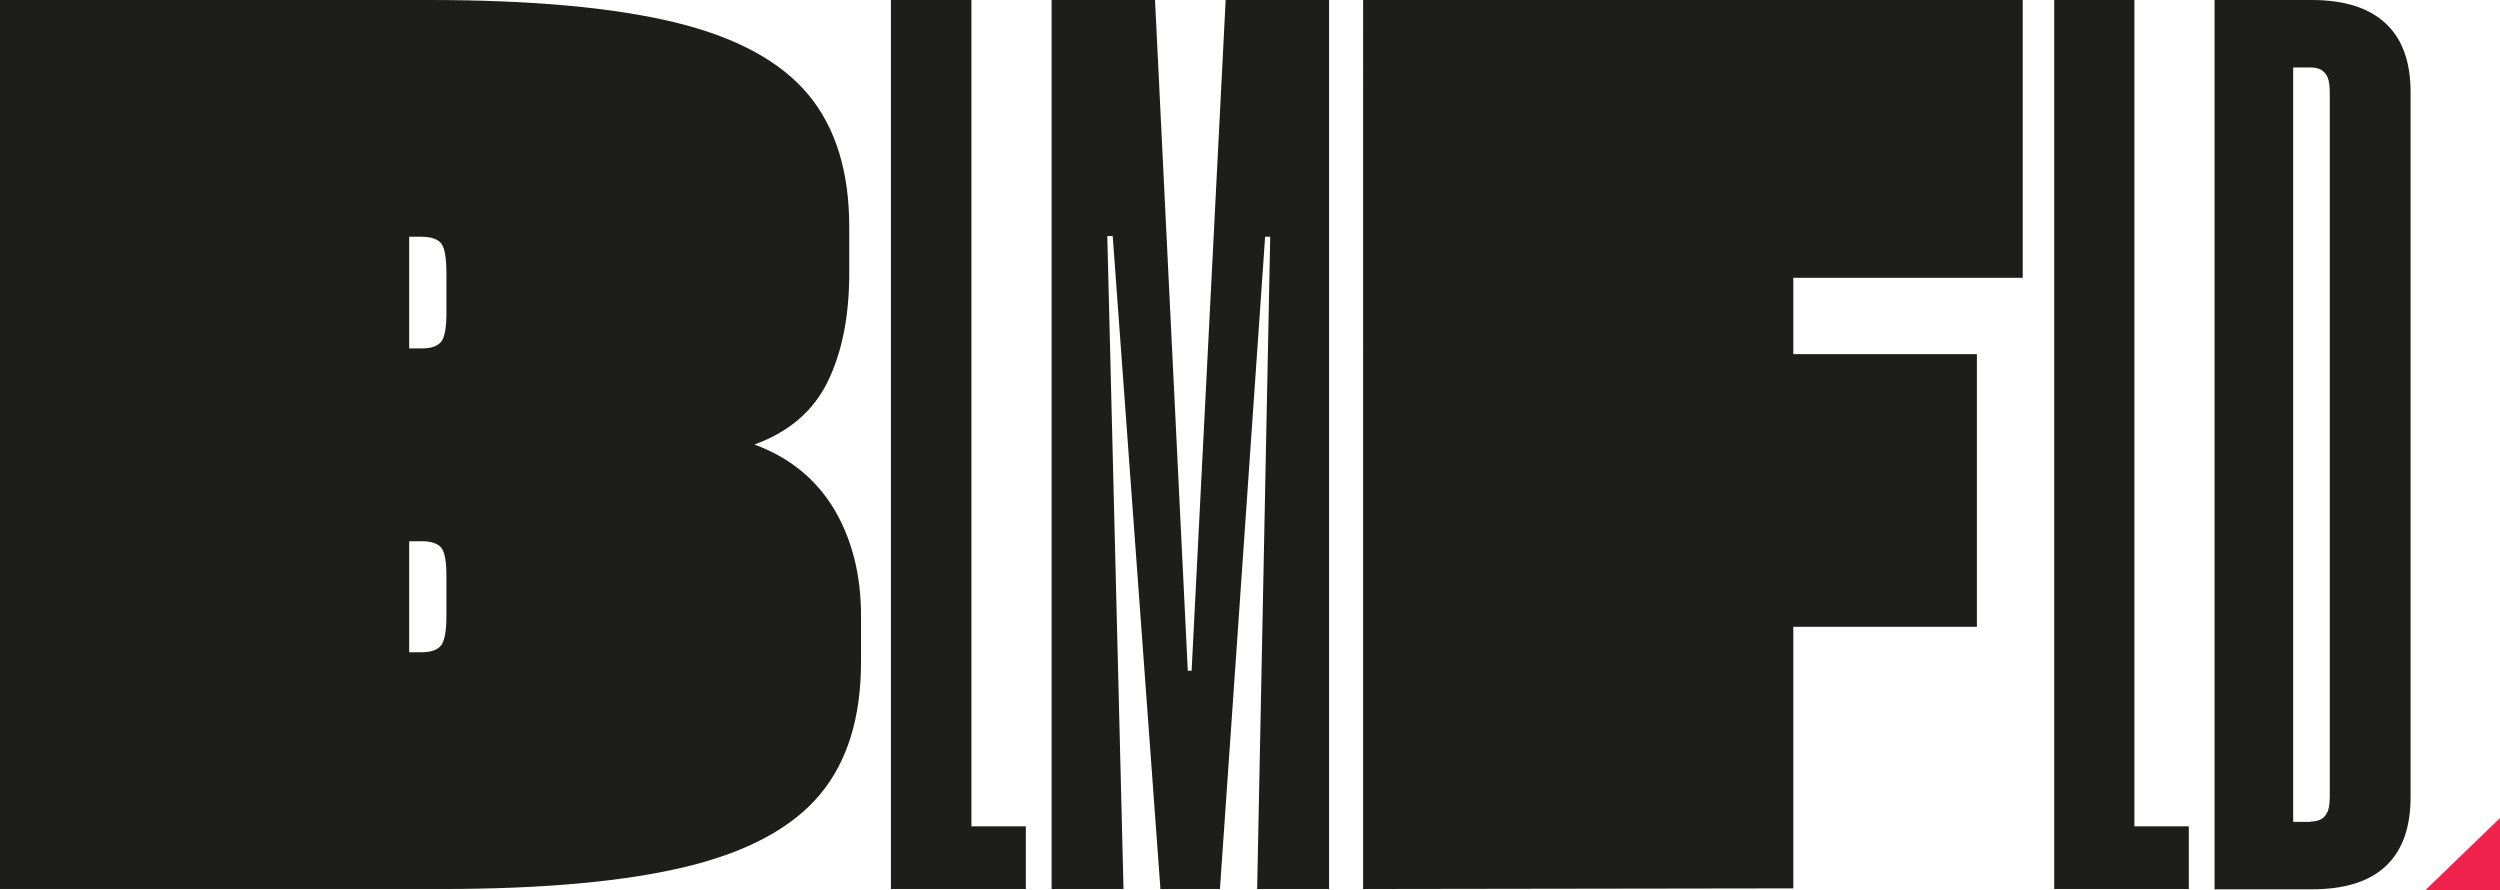 <svg xmlns="http://www.w3.org/2000/svg" viewBox="0 0 785.7 279.8" style="enable-background:new 0 0 785.7 279.8" xml:space="preserve"><path d="M0 0h134.8c32.6 0 58.4 2.4 77.6 7.1s33 12.3 41.6 22.6c8.6 10.3 12.9 24.2 12.9 41.6v14.6c0 13.6-2.3 24.9-6.8 34.1-4.5 9.2-12.2 15.8-23 19.7 11.1 4.1 19.4 10.9 25.1 20.4 5.6 9.5 8.4 20.6 8.4 33.4v14.6c0 17.4-4.3 31.3-12.9 41.6-8.6 10.3-22.5 17.9-41.7 22.6-19.2 4.7-45 7.1-77.5 7.1H0V0zm132.7 109.5c3 0 5-.8 6.1-2.3 1-1.5 1.5-4.4 1.5-8.8V85.9c0-4.7-.5-7.7-1.5-9.2-1-1.5-3.2-2.3-6.5-2.3h-3.7v35.1h4.1zm-.4 95.5c3.3 0 5.4-.8 6.5-2.4 1-1.6 1.5-4.6 1.5-9.1V181c0-4.4-.5-7.3-1.5-8.7-1-1.4-3.1-2.2-6.1-2.2h-4.1V205h3.7zM280 0h25.3v259.7h17.1v19.7H280V0zm50.6 0H363l10.3 210.8h1.2L385.2 0h32.5v279.4h-22.6l4.1-205h-1.6l-14.2 205h-18.7l-15-205.2H348l5.1 205.2h-22.6V0zm97.8 0h207.3v87.3h-72.1v24h57.7V197h-57.7v82.2l-135.2.2V0zm217.1 0h25.3v259.7h17.1v19.7h-42.3V0zM696 0h30.4c10.3 0 18 2.4 23.3 7.3 5.3 4.9 7.9 12.1 7.9 21.7v221.5c0 9.6-2.6 16.8-7.8 21.7-5.2 4.9-13 7.3-23.4 7.3H696V0zm30.2 258.2c1.4 0 2.5-.3 3.4-.8.9-.5 1.5-1.4 2-2.5.4-1.1.6-2.6.6-4.5V29.2c0-2.1-.2-3.6-.6-4.7-.4-1.1-1.1-1.9-2-2.5-.9-.5-2-.8-3.4-.8h-5.5v237.1h5.5z" style="fill:#1d1d1b"></path><path style="fill:#ee224b" d="M785.7 257.1v22.7h-23.5z"></path></svg>